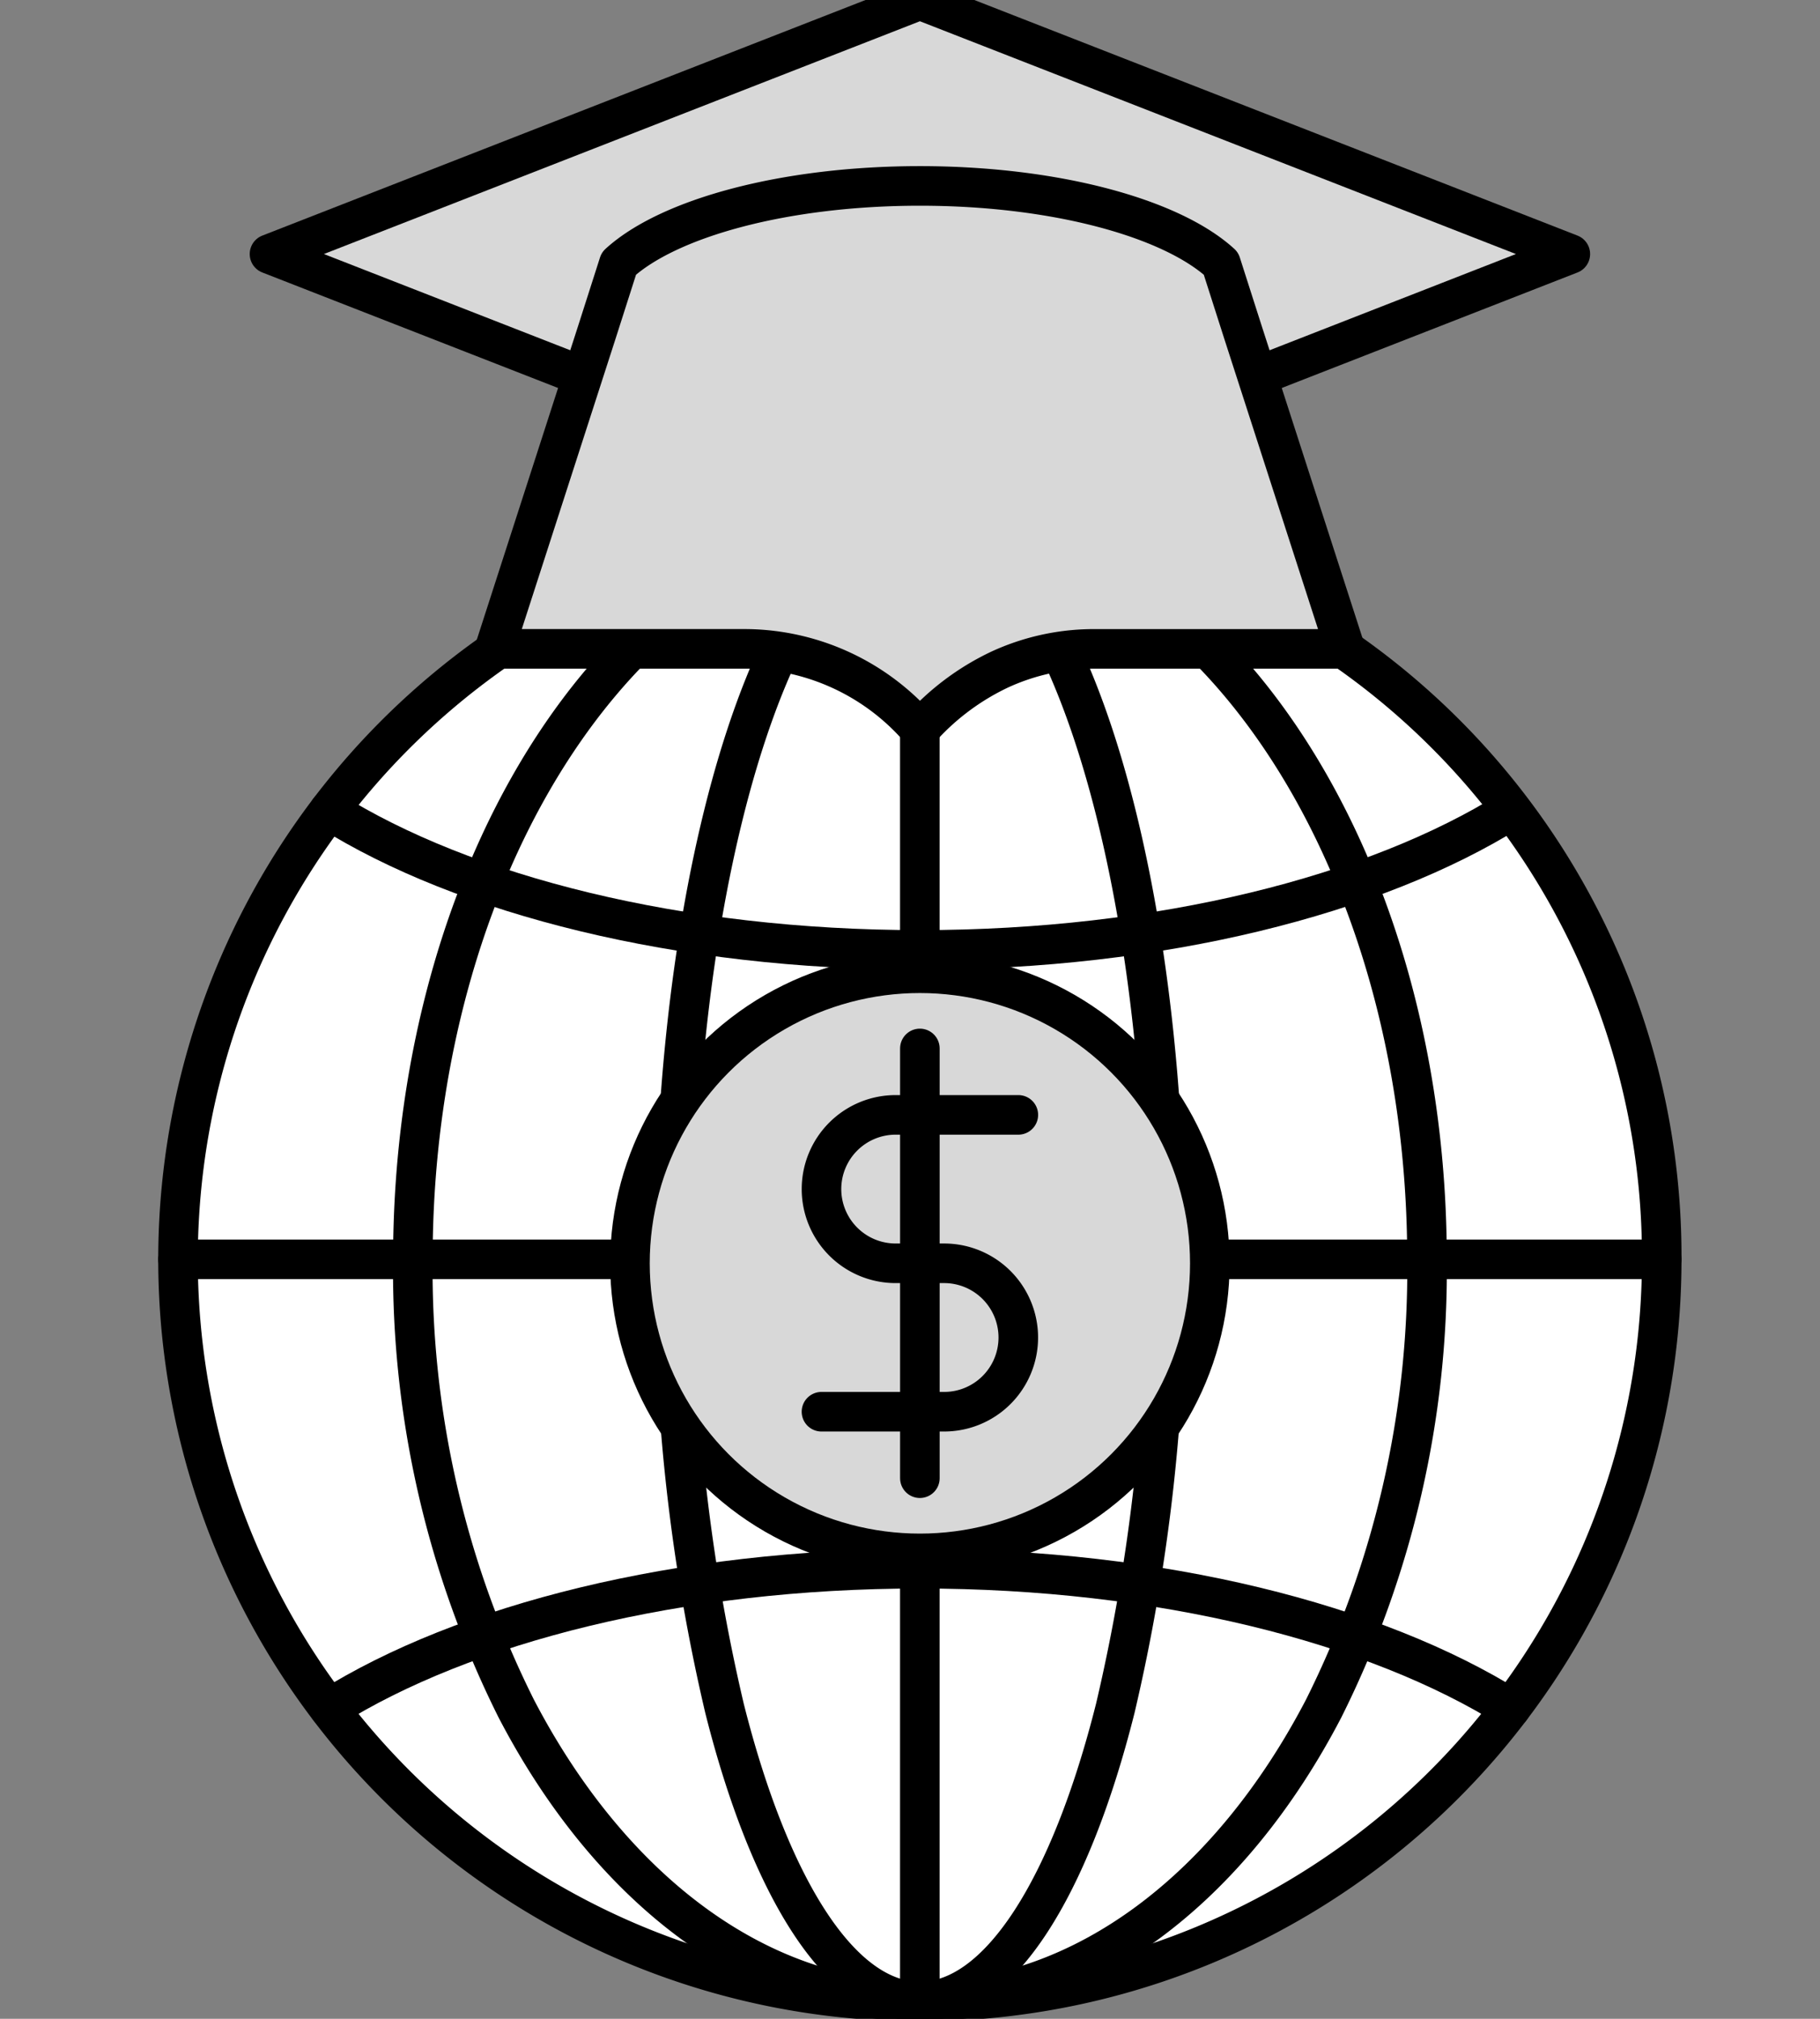 <svg xmlns="http://www.w3.org/2000/svg" xmlns:xlink="http://www.w3.org/1999/xlink" width="92" height="102" viewBox="0 0 92 102">
  <rect x="0" y="0" width="92" height="102" fill="#808080" stroke="none"/>
  <defs>
    <clipPath id="clip-path">
      <rect id="사각형_1735" data-name="사각형 1735" width="92" height="102" transform="translate(-8077 -11905)" fill="#fff" stroke="#707070" stroke-width="1"/>
    </clipPath>
  </defs>
  <g id="마스크_그룹_28" data-name="마스크 그룹 28" transform="translate(8077 11905)" clip-path="url(#clip-path)">
    <g id="그룹_11483" data-name="그룹 11483" transform="translate(-8592.001 -15714.772)">
      <g id="그룹_394" data-name="그룹 394" transform="translate(-57.256 3477.418)">
        <path id="패스_9081" data-name="패스 9081" d="M656.256,394.481a37.5,37.5,0,1,1-37.5-37.492A37.337,37.337,0,0,1,656.256,394.481Z" transform="translate(0 1.499)" fill="#fff" stroke="#000" stroke-linecap="round" stroke-linejoin="round" stroke-width="2"/>
        <line id="선_2" data-name="선 2" x2="74.995" transform="translate(581.257 395.983)" fill="#8ca9dd" stroke="#000" stroke-linecap="round" stroke-linejoin="round" stroke-width="2"/>
        <line id="선_3" data-name="선 3" y1="74.995" transform="translate(618.754 358.485)" fill="#8ca9dd" stroke="#000" stroke-linecap="round" stroke-linejoin="round" stroke-width="2"/>
        <path id="패스_9082" data-name="패스 9082" d="M588.459,414.123c6.845-4.29,17.674-7.055,29.856-7.055s23.013,2.765,29.867,7.055" transform="translate(0.438 4.545)" fill="none" stroke="#000" stroke-linecap="round" stroke-linejoin="round" stroke-width="2"/>
        <path id="패스_9083" data-name="패스 9083" d="M588.459,370.95C595.3,375.24,606.133,378,618.315,378s23.013-2.765,29.867-7.055" transform="translate(0.438 2.348)" fill="none" stroke="#000" stroke-linecap="round" stroke-linejoin="round" stroke-width="2"/>
        <path id="패스_9084" data-name="패스 9084" d="M629.72,394.481a95.264,95.264,0,0,1-2.525,22.688c-2.267,9-5.848,14.814-9.879,14.814s-7.607-5.814-9.874-14.814a95.264,95.264,0,0,1-2.525-22.688c0-20.705,5.551-37.492,12.4-37.492S629.72,373.776,629.72,394.481Z" transform="translate(1.439 1.499)" fill="none" stroke="#000" stroke-linecap="round" stroke-linejoin="round" stroke-width="2"/>
        <path id="패스_9085" data-name="패스 9085" d="M643.71,394.481a49.517,49.517,0,0,1-5.219,22.688c-4.686,9-12.088,14.814-20.416,14.814s-15.725-5.814-20.409-14.814a49.518,49.518,0,0,1-5.22-22.688c0-20.705,11.476-37.492,25.63-37.492S643.71,373.776,643.71,394.481Z" transform="translate(0.681 1.499)" fill="none" stroke="#000" stroke-linecap="round" stroke-linejoin="round" stroke-width="2"/>
        <path id="패스_9086" data-name="패스 9086" d="M651.371,345.189l-32.878,12.835-32.878-12.835,32.878-12.835Z" transform="translate(0.265)" fill="#d8d8d8" stroke="#000" stroke-linecap="round" stroke-linejoin="round" stroke-width="2"/>
        <path id="패스_9087" data-name="패스 9087" d="M639.338,364.6H626.6a11.372,11.372,0,0,0-4.743,1.052,12.589,12.589,0,0,0-4.022,3.021,11.723,11.723,0,0,0-8.764-4.074H596.342l5.16-15.972,1.12-3.5c2.52-2.3,8.382-3.918,15.218-3.918s12.7,1.618,15.218,3.918l1.12,3.5Z" transform="translate(0.918 0.539)" fill="#d8d8d8" stroke="#000" stroke-linecap="round" stroke-linejoin="round" stroke-width="2"/>
      </g>
      <g id="그룹_398" data-name="그룹 398" transform="translate(183.084 3495.084)">
        <circle id="타원_23" data-name="타원 23" cx="14.656" cy="14.656" r="14.656" transform="translate(363.761 363.861)" fill="#d8d8d8" stroke="#000" stroke-linecap="round" stroke-linejoin="round" stroke-width="2"/>
        <g id="그룹_397" data-name="그룹 397" transform="translate(373.442 367.66)">
          <path id="패스_9090" data-name="패스 9090" d="M372.524,385.336h6.2a3.748,3.748,0,0,0,3.749-3.749h0a3.749,3.749,0,0,0-3.749-3.75h-2.449a3.749,3.749,0,0,1-3.75-3.75h0a3.749,3.749,0,0,1,3.75-3.749h6.2" transform="translate(-372.524 -366.981)" fill="none" stroke="#000" stroke-linecap="round" stroke-linejoin="round" stroke-width="2"/>
          <line id="선_6" data-name="선 6" y2="21.714" transform="translate(4.974)" fill="none" stroke="#000" stroke-linecap="round" stroke-linejoin="round" stroke-width="2"/>
        </g>
      </g>
    </g>
  </g>
</svg>
